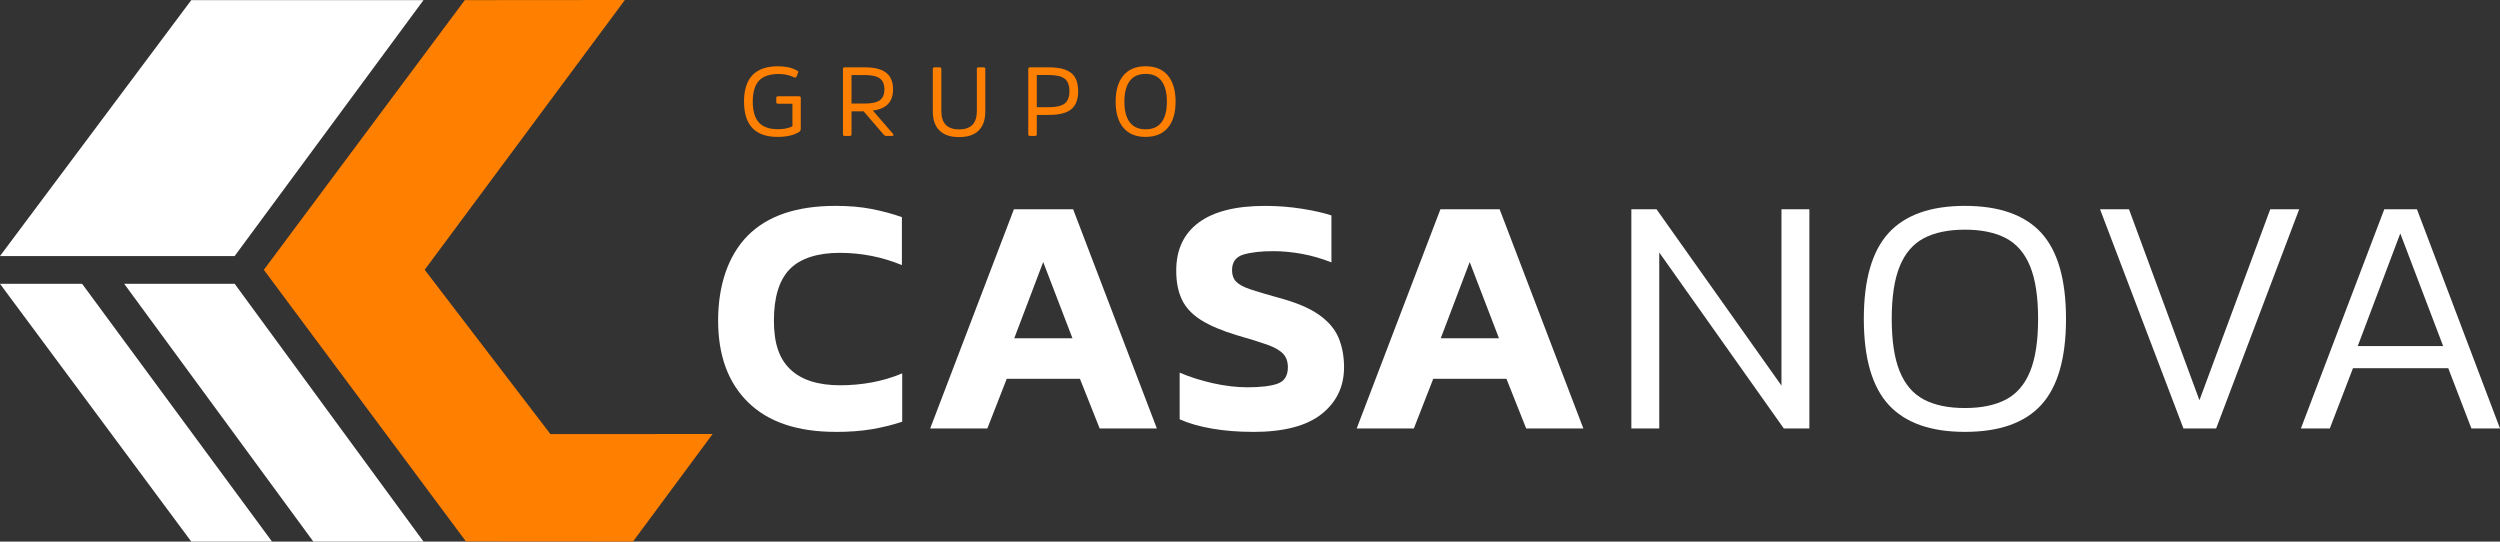<svg xmlns="http://www.w3.org/2000/svg" id="b" viewBox="0 0 1205.09 261.07"><rect x="0" y="0" width="1205.09" height="261.07" fill="#333333" stroke="none"/><g id="c"><g><g><g><path d="m402.93,208.18c-18.49,0-32.57-4.73-42.25-14.19s-14.52-22.61-14.52-39.46,4.73-31.23,14.19-40.85,23.6-14.44,42.41-14.44c6.45,0,12.22.49,17.31,1.48s9.98,2.3,14.68,3.94v23.13c-9.52-3.94-19.52-5.91-30.03-5.91s-18.95,2.63-24.04,7.88-7.63,13.51-7.63,24.78,2.68,18.6,8.04,23.63c5.36,5.03,13.34,7.55,23.95,7.55,5.14,0,10.23-.46,15.26-1.39,5.03-.93,9.9-2.38,14.6-4.35v23.3c-4.59,1.53-9.46,2.74-14.6,3.61s-10.94,1.31-17.39,1.31l.02-.02Z" fill="#fff"></path><path d="m448.38,206.54l40.36-105.66h28.55l40.36,105.66h-27.56l-9.52-23.95h-35.28l-9.35,23.95h-27.56Zm40.53-43.48h28.06l-14.11-36.75-13.95,36.75Z" fill="#fff"></path><path d="m603.92,208.18c-7,0-13.54-.52-19.61-1.56s-11.3-2.54-15.67-4.51v-22.48c4.81,2.08,10.14,3.77,16,5.09,5.85,1.31,11.4,1.97,16.65,1.97,6.56,0,11.46-.6,14.68-1.8,3.22-1.2,4.84-3.83,4.84-7.88,0-2.73-.8-4.92-2.38-6.56-1.59-1.64-4.16-3.09-7.71-4.35-3.56-1.26-8.4-2.76-14.52-4.51-7.22-2.19-12.96-4.62-17.23-7.3-4.27-2.68-7.33-5.93-9.19-9.76-1.86-3.83-2.79-8.53-2.79-14.11,0-10.06,3.61-17.77,10.83-23.13,7.22-5.36,17.88-8.04,31.99-8.04,6.12,0,12.09.47,17.88,1.39,5.8.93,10.5,2,14.11,3.2v22.64c-4.7-1.86-9.43-3.23-14.19-4.1s-9.38-1.31-13.86-1.31c-5.91,0-10.69.55-14.36,1.64-3.67,1.09-5.5,3.61-5.5,7.55,0,2.3.66,4.13,1.97,5.5s3.58,2.6,6.81,3.69,7.63,2.41,13.21,3.94c8.64,2.3,15.26,5.06,19.85,8.29,4.59,3.23,7.77,6.95,9.52,11.16s2.63,8.94,2.63,14.19c0,9.3-3.61,16.82-10.83,22.56s-18.27,8.61-33.14,8.61v-.02Z" fill="#fff"></path><path d="m653.97,206.54l40.36-105.66h28.55l40.36,105.66h-27.56l-9.52-23.95h-35.28l-9.35,23.95h-27.56,0Zm40.53-43.48h28.06l-14.11-36.75-13.95,36.75Z" fill="#fff"></path><path d="m786.37,206.54v-105.66h12.14l60.22,84.99v-84.99h13.45v105.66h-12.31l-60.05-84.83v84.83h-13.45Z" fill="#fff"></path><path d="m947.16,208.18c-16.52,0-28.77-4.35-36.75-13.04-7.99-8.7-11.98-22.5-11.98-41.43s3.99-32.73,11.98-41.43c7.98-8.7,20.24-13.04,36.75-13.04s28.9,4.35,36.83,13.04c7.93,8.7,11.9,22.51,11.9,41.43s-3.97,32.73-11.9,41.43c-7.93,8.7-20.21,13.04-36.83,13.04Zm0-11.49c7.98,0,14.57-1.37,19.77-4.1,5.19-2.73,9.08-7.25,11.65-13.54,2.57-6.29,3.86-14.74,3.86-25.35s-1.29-19.06-3.86-25.35-6.46-10.8-11.65-13.54c-5.2-2.73-11.79-4.1-19.77-4.1s-14.58,1.37-19.77,4.1c-5.2,2.74-9.08,7.25-11.65,13.54s-3.86,14.74-3.86,25.35,1.28,19.06,3.86,25.35c2.57,6.29,6.45,10.8,11.65,13.54,5.19,2.74,11.79,4.1,19.77,4.1h0Z" fill="#fff"></path><path d="m1052.5,206.54l-40.2-105.66h13.95l33.96,92.05,34.13-92.05h13.95l-40.03,105.66h-15.76Z" fill="#fff"></path><path d="m1109.11,206.54l40.2-105.66h15.75l40.03,105.66h-13.78l-11.16-29.04h-45.94l-11.16,29.04h-13.95.01Zm27.4-39.71h41.18l-20.67-54.31-20.51,54.31Z" fill="#fff"></path></g><g><path d="m375.05,46.4h10.14c.54,0,.81.25.81.75v14.98c0,.66-.3,1.18-.91,1.55-2.58,1.54-6.01,2.31-10.28,2.31-10.78,0-16.16-5.68-16.16-17.05s5.47-17,16.4-17c3.63,0,6.66.68,9.09,2.03.54.22.75.52.62.9l-.81,2.03c-.22.47-.59.61-1.1.42-2.17-1.1-4.67-1.65-7.51-1.65-4.34,0-7.5,1.08-9.49,3.23-1.99,2.15-2.99,5.5-2.99,10.06s.99,7.95,2.96,10.1c1.98,2.15,5.05,3.23,9.23,3.23,2.77,0,5.08-.47,6.93-1.41v-10.88h-6.93c-.57,0-.86-.25-.86-.75v-2.07c0-.5.29-.75.86-.75v-.03Z" fill="#ff7f00"></path><path d="m407.14,32.46h9.76c4.65,0,8.08.87,10.28,2.61s3.3,4.42,3.3,8.03c0,6.02-3.25,9.41-9.76,10.17l9.76,11.26c.19.24.25.47.17.68s-.29.32-.64.32h-2.87c-.44,0-.83-.21-1.18-.63l-9.68-11.24h-5.83v11.07c0,.53-.27.8-.81.8h-2.49c-.54,0-.81-.27-.81-.8v-31.51c0-.5.27-.75.81-.75h-.01Zm3.3,17.46h6.26c3.51,0,5.99-.54,7.44-1.62s2.18-2.82,2.18-5.2-.74-4.22-2.22-5.3-3.91-1.62-7.29-1.62h-6.36v13.75h-.01Z" fill="#ff7f00"></path><path d="m471.79,62.88c-2.1,2.14-5.26,3.2-9.47,3.2s-7.37-1.07-9.49-3.2-3.18-5.15-3.18-9.04v-20.63c0-.5.27-.75.81-.75h2.49c.54,0,.81.25.81.75v20.35c0,5.87,2.85,8.81,8.56,8.81s8.56-2.94,8.56-8.81v-20.35c0-.5.25-.75.76-.75h2.53c.51,0,.77.25.77.75v20.63c0,3.89-1.05,6.91-3.16,9.04h0Z" fill="#ff7f00"></path><path d="m498.96,65.52h-2.49c-.54,0-.81-.27-.81-.8v-31.46c0-.53.25-.8.76-.8h9.28c4.85,0,8.39.9,10.64,2.71s3.37,4.73,3.37,8.78-1.12,6.97-3.37,8.76-5.79,2.68-10.64,2.68h-5.93v9.33c0,.53-.27.8-.81.8h0Zm.81-13.85h5.93c3.47,0,5.98-.59,7.51-1.77s2.3-3.16,2.3-5.96-.76-4.83-2.3-6.01-4.03-1.77-7.51-1.77h-5.93v15.5h0Z" fill="#ff7f00"></path><path d="m541.52,36.37c2.49-2.95,6.06-4.43,10.71-4.43s8.22,1.48,10.71,4.43c2.49,2.95,3.73,7.16,3.73,12.62s-1.24,9.66-3.73,12.6-6.07,4.4-10.76,4.4-8.18-1.47-10.66-4.4c-2.49-2.94-3.73-7.14-3.73-12.6s1.24-9.67,3.73-12.62h0Zm3.04,22.54c1.71,2.28,4.26,3.42,7.68,3.42s5.97-1.14,7.68-3.42,2.56-5.58,2.56-9.91-.85-7.65-2.56-9.94-4.26-3.44-7.68-3.44-5.97,1.15-7.68,3.44-2.56,5.61-2.56,9.94.85,7.64,2.56,9.91Z" fill="#ff7f00"></path></g></g><g><path d="m204.7,130.06L301.21,0l-77.16.06-96.88,130,97.44,130.95,80.49.06,38.41-51.86-78.19.03-60.6-79.18h-.02Z" fill="#ff7f00" fill-rule="evenodd"></path><path d="m113.11,123.42L204.14.06h-111.94L0,123.42h113.11Z" fill="#fff" fill-rule="evenodd"></path><path d="m59.87,136.81l91.17,124.25h53.11l-91.03-124.25h-53.25Z" fill="#fff" fill-rule="evenodd"></path><path d="m0,136.81l92.2,124.25h38.92l-91.54-124.25S0,136.81,0,136.81Z" fill="#fff" fill-rule="evenodd"></path></g></g></g></svg>